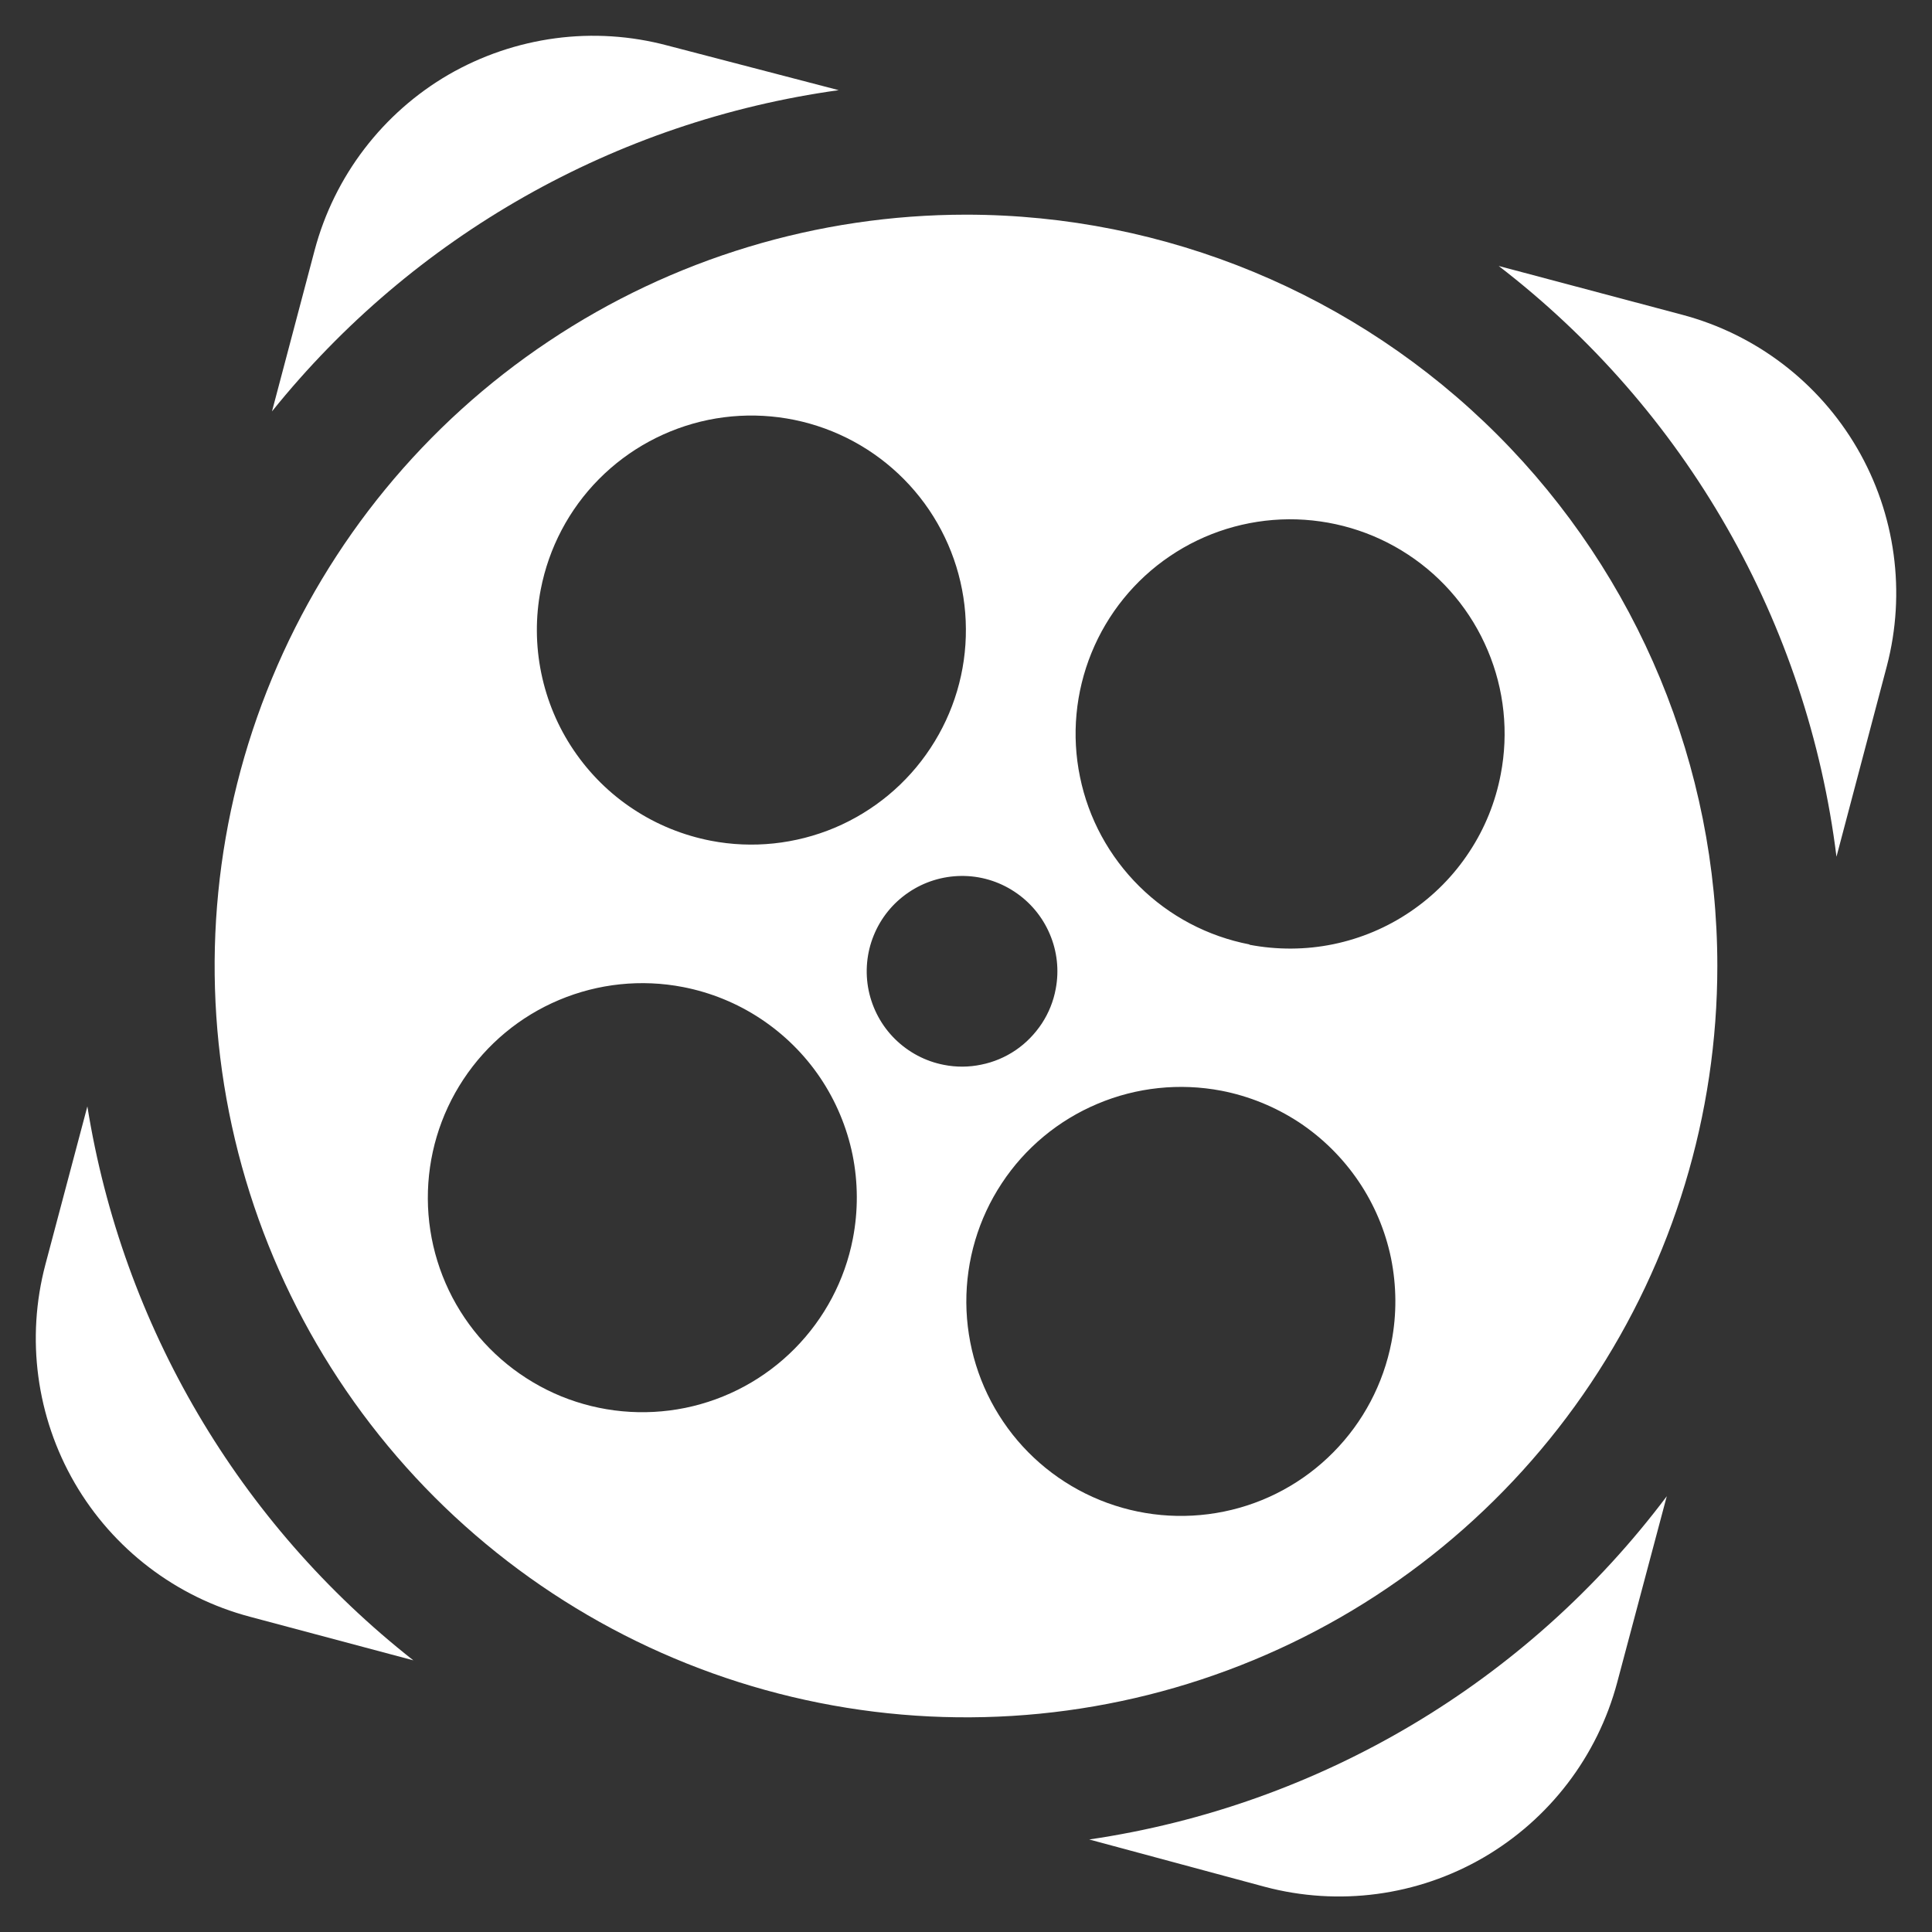 
    <svg
      width="18"
      height="18"
      viewBox="0 0 18 18"
      fill="none"
    
      xmlns="http://www.w3.org/2000/svg"
    >
      <rect x="0" y="0" width="18" height="18" fill="#333333" stroke="none"/>
      <g id="icon--color-black">
        <path
          id="Vector"
          d="M7.814 0.84L6.218 0.424C5.877 0.333 5.522 0.31 5.172 0.357C4.822 0.404 4.485 0.519 4.18 0.695C3.875 0.872 3.608 1.108 3.394 1.388C3.18 1.668 3.023 1.988 2.932 2.329L2.534 3.833C3.848 2.198 5.736 1.128 7.814 0.84Z"
          fill="#fff"
        />
        <path
          id="Vector_2"
          d="M0.814 10.308L0.423 11.781C0.241 12.469 0.339 13.201 0.696 13.817C1.053 14.432 1.641 14.881 2.329 15.063L3.851 15.469C2.225 14.192 1.141 12.349 0.814 10.308Z"
        fill="#fff"
        />
        <path
          id="Vector_3"
          d="M15.671 2.932L13.963 2.478C14.826 3.142 15.549 3.97 16.089 4.915C16.629 5.859 16.976 6.902 17.11 7.982L17.579 6.207C17.759 5.52 17.66 4.789 17.302 4.175C16.944 3.561 16.358 3.114 15.671 2.932Z"
       fill="#fff"
        />
        <path
          id="Vector_4"
          d="M10.148 17.138L11.784 17.579C12.472 17.762 13.205 17.664 13.82 17.307C14.436 16.949 14.884 16.362 15.067 15.675L15.529 13.94C14.227 15.673 12.293 16.823 10.148 17.138Z"
         fill="#fff"
        />
        <path
          id="Vector_5"
          d="M9.002 2C7.618 2 6.264 2.41 5.113 3.179C3.961 3.947 3.064 5.041 2.534 6.32C2.003 7.599 1.864 9.006 2.134 10.364C2.404 11.722 3.071 12.97 4.049 13.949C5.028 14.928 6.276 15.595 7.633 15.865C8.991 16.136 10.399 15.997 11.678 15.467C12.957 14.938 14.051 14.04 14.82 12.889C15.589 11.738 16 10.385 16 9C16 7.144 15.263 5.364 13.951 4.051C12.638 2.738 10.858 2.001 9.002 2ZM5.038 5.492C5.113 5.104 5.301 4.746 5.579 4.465C5.857 4.184 6.212 3.992 6.599 3.912C6.986 3.833 7.388 3.87 7.754 4.019C8.12 4.168 8.434 4.422 8.656 4.75C8.877 5.077 8.997 5.463 8.999 5.858C9.002 6.253 8.887 6.64 8.669 6.97C8.452 7.3 8.141 7.558 7.777 7.712C7.413 7.865 7.011 7.908 6.623 7.833C6.366 7.783 6.12 7.684 5.901 7.539C5.681 7.395 5.493 7.208 5.346 6.991C5.198 6.773 5.096 6.529 5.043 6.272C4.99 6.015 4.988 5.75 5.038 5.492ZM7.946 11.54C7.871 11.928 7.682 12.284 7.404 12.565C7.126 12.846 6.771 13.038 6.384 13.117C5.996 13.196 5.594 13.158 5.228 13.009C4.863 12.859 4.549 12.605 4.328 12.277C4.107 11.95 3.988 11.564 3.986 11.169C3.984 10.774 4.099 10.387 4.317 10.057C4.535 9.727 4.845 9.469 5.21 9.316C5.574 9.163 5.975 9.121 6.363 9.196C6.621 9.246 6.867 9.346 7.086 9.491C7.305 9.636 7.494 9.822 7.641 10.04C7.788 10.258 7.89 10.502 7.943 10.759C7.995 11.017 7.996 11.282 7.946 11.54ZM8.794 9.921C8.622 9.888 8.464 9.804 8.339 9.681C8.214 9.558 8.129 9.4 8.093 9.228C8.058 9.057 8.074 8.878 8.14 8.716C8.206 8.553 8.318 8.414 8.464 8.315C8.609 8.216 8.78 8.163 8.955 8.161C9.131 8.159 9.303 8.21 9.449 8.306C9.596 8.402 9.711 8.539 9.78 8.701C9.849 8.862 9.869 9.04 9.836 9.213C9.815 9.328 9.771 9.437 9.707 9.535C9.642 9.633 9.56 9.718 9.463 9.784C9.366 9.85 9.257 9.896 9.142 9.919C9.028 9.943 8.909 9.944 8.794 9.921ZM12.964 12.504C12.889 12.892 12.701 13.249 12.423 13.53C12.146 13.811 11.791 14.004 11.403 14.083C11.016 14.162 10.614 14.125 10.248 13.976C9.882 13.827 9.568 13.573 9.347 13.246C9.125 12.918 9.006 12.533 9.003 12.137C9.001 11.742 9.115 11.355 9.333 11.025C9.55 10.695 9.861 10.437 10.225 10.284C10.589 10.13 10.991 10.088 11.379 10.162C11.637 10.212 11.882 10.312 12.102 10.456C12.321 10.601 12.509 10.787 12.657 11.005C12.804 11.222 12.907 11.466 12.96 11.723C13.012 11.981 13.014 12.246 12.964 12.504ZM11.641 8.799C11.253 8.724 10.896 8.536 10.615 8.258C10.334 7.98 10.141 7.626 10.062 7.238C9.982 6.851 10.02 6.449 10.169 6.083C10.318 5.717 10.572 5.403 10.899 5.182C11.226 4.96 11.612 4.841 12.007 4.838C12.402 4.836 12.79 4.95 13.12 5.168C13.45 5.385 13.708 5.696 13.861 6.06C14.015 6.424 14.057 6.826 13.982 7.214C13.933 7.472 13.834 7.718 13.689 7.937C13.545 8.157 13.358 8.346 13.141 8.493C12.924 8.641 12.679 8.744 12.422 8.797C12.165 8.85 11.899 8.851 11.641 8.802V8.799Z"
         fill="#fff"
        />
      </g>
    </svg>
